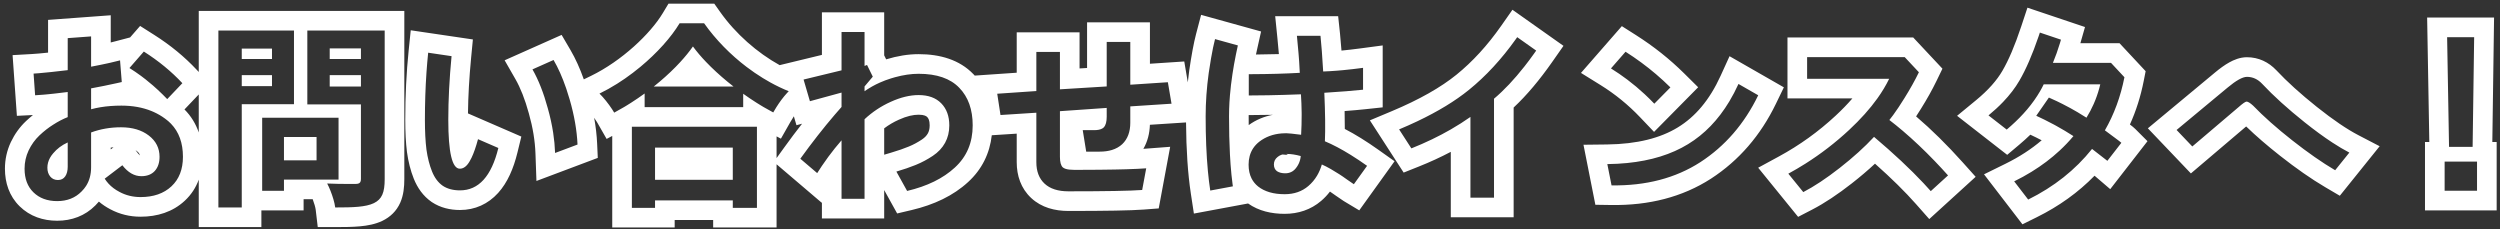 <svg xmlns="http://www.w3.org/2000/svg" width="382" height="35" viewBox="0 0 382 35" fill="none"><rect x="0" y="0" width="382" height="35" fill="#333333" stroke="none"/><path fill-rule="evenodd" clip-rule="evenodd" d="M95.5 12.002C96.311 11.439 97.097 10.841 97.845 10.22C100.422 8.084 102.563 5.683 103.84 3.56H107.59C109.372 6.077 111.616 8.354 114.071 10.22C114.881 10.835 115.714 11.406 116.56 11.926C116.935 12.157 117.312 12.377 117.691 12.587C118.626 13.104 119.573 13.558 120.52 13.94C120.433 14.027 120.347 14.116 120.262 14.209C119.672 14.847 119.115 15.611 118.635 16.37L118.62 16.394C118.453 16.659 118.296 16.923 118.15 17.18C117.669 16.927 117.184 16.656 116.697 16.37C116.651 16.343 116.606 16.316 116.56 16.289C116.444 16.22 116.328 16.151 116.212 16.08C115.994 15.947 115.775 15.811 115.556 15.673C114.886 15.247 114.218 14.796 113.56 14.326V16.37H98.5V14.285C97.831 14.773 97.142 15.244 96.438 15.693C96.202 15.844 95.964 15.993 95.725 16.139C95.65 16.184 95.575 16.23 95.5 16.275C95.447 16.307 95.394 16.338 95.34 16.37C94.848 16.662 94.351 16.943 93.85 17.21C93.765 17.061 93.663 16.896 93.55 16.723L93.528 16.69C93.003 15.892 92.233 14.908 91.6 14.3C92.517 13.855 93.424 13.346 94.306 12.791C94.709 12.537 95.108 12.274 95.5 12.002ZM110.039 1.827C112.411 5.178 115.705 8.057 119.13 9.954L125.588 8.388V1.889H135.103V8.456L135.405 9.068C137.089 8.556 138.748 8.275 140.365 8.275C143.615 8.275 146.604 9.114 148.734 11.33C148.805 11.403 148.874 11.476 148.942 11.551L155.354 11.111V4.936H164.957V10.458L166.105 10.388V3.412H175.709V9.74L180.956 9.392L181.497 12.584C181.561 11.976 181.635 11.364 181.72 10.748L181.721 10.736L181.723 10.723C182.06 8.424 182.401 6.565 182.756 5.212L183.528 2.269L192.694 4.811L192.072 7.593C192.017 7.841 191.964 8.087 191.912 8.33C193.113 8.322 194.28 8.3 195.414 8.265C195.351 7.508 195.274 6.679 195.183 5.776L194.85 2.475H204.47L204.755 5.158C204.831 5.874 204.905 6.732 204.979 7.729C205.874 7.644 206.84 7.532 207.879 7.394L211.275 6.941V16.404L208.594 16.69C207.712 16.784 206.665 16.877 205.457 16.969C205.481 17.951 205.491 18.862 205.487 19.702C207.104 20.537 208.82 21.609 210.627 22.891L213.088 24.638L207.694 32.144L205.326 30.723C205.112 30.595 204.653 30.276 204.123 29.905L204.104 29.891L204.084 29.877C203.698 29.598 203.415 29.401 203.218 29.272C202.828 29.784 202.383 30.257 201.882 30.689C200.294 32.054 198.362 32.674 196.293 32.674C194.28 32.674 192.328 32.238 190.706 31.091L182.426 32.635L181.96 29.568C181.495 26.509 181.257 22.88 181.226 18.708L175.704 19.067C175.661 20.363 175.358 21.626 174.704 22.743C174.775 22.738 174.845 22.733 174.913 22.727L178.803 22.431L177.053 31.846L174.753 32.021C172.822 32.168 168.945 32.234 163.246 32.234C161.196 32.234 159.146 31.725 157.57 30.259C155.986 28.786 155.354 26.818 155.354 24.781V20.421L151.544 20.666C151.233 23.445 150.04 25.882 147.931 27.812C145.661 29.906 142.72 31.289 139.296 32.096L137.085 32.617L135.103 29.043V33.377H125.588V30.933L125.558 30.981L118.66 25.103V34.76H108.97V33.62H103.09V34.76H93.55V20.77L92.691 21.228L91.245 18.698C91.132 18.5 90.971 18.255 90.787 17.995C91.031 19.338 91.185 20.657 91.243 21.951L91.341 24.127L81.968 27.652L81.82 23.481C81.751 21.538 81.424 19.502 80.819 17.367L80.815 17.352L80.811 17.338C80.213 15.146 79.516 13.416 78.759 12.093L77.107 9.212L85.816 5.333L87.173 7.65C87.941 8.962 88.615 10.461 89.207 12.127L90.29 11.601C94.998 9.315 99.372 5.168 101.269 2.014L102.144 0.56H109.142L110.039 1.827ZM86.49 13.446C85.92 11.79 85.285 10.363 84.584 9.166L81.361 10.601C81.824 11.409 82.252 12.313 82.645 13.314C83.032 14.298 83.385 15.377 83.705 16.549C84.063 17.813 84.336 19.057 84.524 20.281C84.684 21.327 84.782 22.358 84.818 23.375L88.246 22.086C88.148 19.918 87.748 17.623 87.045 15.201C86.884 14.646 86.716 14.111 86.542 13.599L86.542 13.599C86.525 13.548 86.508 13.497 86.49 13.446ZM122.787 12.154L123.614 11.954L123.614 11.954L128.588 10.748V4.889H132.103V10.074L132.484 9.928L133.363 11.715L132.103 13.209V13.941C132.262 13.83 132.423 13.722 132.587 13.616C132.808 13.475 133.034 13.339 133.265 13.209C133.643 12.997 134.033 12.801 134.438 12.621C134.983 12.378 135.552 12.164 136.146 11.979C136.349 11.915 136.55 11.856 136.749 11.802C138.028 11.451 139.233 11.275 140.365 11.275C143.139 11.275 145.209 11.988 146.576 13.414C147.943 14.82 148.627 16.734 148.627 19.156C148.627 21.793 147.719 23.941 145.902 25.602C144.105 27.262 141.674 28.453 138.607 29.176L136.967 26.217C138.082 25.888 139.043 25.559 139.85 25.23C139.905 25.207 139.96 25.185 140.014 25.162C140.873 24.811 141.713 24.361 142.533 23.814C143.353 23.268 143.978 22.604 144.408 21.822C144.838 21.041 145.053 20.152 145.053 19.156C145.053 17.75 144.643 16.627 143.822 15.787C143.002 14.947 141.85 14.527 140.365 14.527C139.037 14.527 137.621 14.869 136.117 15.553C134.633 16.217 133.295 17.105 132.103 18.219V30.377H128.588V21.441C127.885 22.246 127.212 23.085 126.567 23.959C126.233 24.412 125.907 24.875 125.588 25.347C125.343 25.709 125.103 26.078 124.867 26.451L122.289 24.254C124.06 21.8 125.811 19.562 127.542 17.541C127.892 17.133 128.24 16.734 128.588 16.344V14.146L123.754 15.465L123.637 15.065L122.787 12.154ZM120.759 18.661C120.93 18.36 121.112 18.06 121.302 17.77L121.7 19.134L122.557 18.901C121.66 20.048 120.759 21.247 119.857 22.498L118.66 24.156V20.838L119.325 21.188L120.759 18.661ZM108.631 10.22C108.371 9.965 108.119 9.71 107.876 9.456C107.117 8.661 106.442 7.869 105.88 7.1C105.331 7.883 104.676 8.688 103.933 9.495C103.711 9.737 103.481 9.979 103.243 10.22C102.244 11.238 101.115 12.251 99.898 13.22H112.079C110.845 12.259 109.676 11.243 108.631 10.22ZM96.55 31.76H100.09V30.62H111.97V31.76H115.66V19.37H96.55V31.76ZM111.97 22.55H100.09V27.47H111.97V22.55ZM306.078 15.572C305.413 16.266 304.668 16.953 303.842 17.633L306.625 19.801C306.849 19.612 307.068 19.422 307.281 19.232C308.201 18.412 309.021 17.576 309.744 16.724C310.509 15.821 311.163 14.9 311.708 13.962C311.914 13.606 312.105 13.248 312.279 12.887H320.922C320.727 13.712 320.475 14.513 320.167 15.29C320.087 15.49 320.004 15.689 319.917 15.887C319.599 16.608 319.231 17.307 318.812 17.984C318.368 17.697 317.917 17.419 317.461 17.15C316.706 16.705 315.936 16.284 315.15 15.887C314.869 15.745 314.586 15.606 314.301 15.47C313.895 15.277 313.485 15.089 313.07 14.908L311.137 17.691C311.547 17.878 311.955 18.071 312.358 18.27C312.862 18.518 313.359 18.775 313.852 19.041C313.971 19.105 314.089 19.17 314.207 19.235C315.096 19.726 315.967 20.246 316.82 20.797C316.169 21.573 315.466 22.311 314.711 23.011C313.432 24.198 312.004 25.277 310.426 26.247C309.583 26.766 308.696 27.254 307.768 27.711L309.906 30.494C313.852 28.541 317.104 25.963 319.662 22.76L319.67 22.765L319.687 22.778L319.709 22.794L319.757 22.83C319.921 22.953 320.221 23.186 320.656 23.528L320.834 23.668L320.935 23.745C321.52 24.188 321.876 24.465 322.006 24.576L324.145 21.822C324.042 21.72 323.71 21.462 323.147 21.048C323.065 20.987 322.977 20.923 322.885 20.855C322.333 20.442 321.956 20.16 321.753 20.011C321.697 19.97 321.654 19.939 321.625 19.918C323.031 17.477 324.027 14.771 324.613 11.803L322.562 9.605H313.686C314.085 8.641 314.441 7.641 314.756 6.605C314.81 6.425 314.864 6.243 314.916 6.061L311.693 4.977C311.625 5.181 311.557 5.384 311.489 5.583C310.538 8.368 309.561 10.617 308.559 12.33C307.921 13.428 307.094 14.509 306.078 15.572ZM308.557 22.096C309.145 21.6 309.705 21.095 310.236 20.58C310.821 20.852 311.398 21.138 311.968 21.437C310.388 22.785 308.552 23.981 306.443 25.019L303.158 26.636L309.029 34.276L311.237 33.183C314.613 31.511 317.559 29.402 320.048 26.849C320.055 26.856 320.057 26.857 320.053 26.854L322.444 28.903L328.137 21.572L326.266 19.701C326.043 19.478 325.745 19.248 325.568 19.113C325.531 19.084 325.492 19.055 325.451 19.024C326.394 16.944 327.094 14.728 327.557 12.384L327.854 10.878L323.866 6.605H317.88L318.588 4.13L309.793 1.172L308.845 4.033C307.866 6.992 306.898 9.228 305.969 10.815L305.964 10.824C305.132 12.256 303.826 13.762 301.936 15.316L299.042 17.696L306.699 23.661L308.557 22.096ZM370.539 32.147V21.693H371.199L370.867 2.68H381.093L380.827 21.693H381.49V32.147H370.539ZM378.49 24.693H373.539V29.146H378.49V24.693ZM378.051 5.68H373.92L374.213 22.438H377.816L378.051 5.68ZM332.582 19.859L334.984 22.379L342.016 16.402C342.68 15.816 343.1 15.523 343.275 15.523C343.49 15.523 343.822 15.729 344.272 16.139C345.873 17.799 347.865 19.566 350.248 21.441C352.631 23.316 354.818 24.84 356.811 26.012L358.979 23.316C358.165 22.893 357.296 22.379 356.37 21.773C355.074 20.924 353.668 19.895 352.152 18.688C349.555 16.617 347.387 14.654 345.648 12.799C344.984 12.096 344.213 11.744 343.334 11.744C342.67 11.744 341.684 12.291 340.375 13.385L332.582 19.859ZM338.451 11.083L328.194 19.605L334.768 26.5L343.213 19.322C344.705 20.767 346.435 22.259 348.393 23.799C350.851 25.733 353.152 27.34 355.29 28.598L357.524 29.912L363.611 22.344L360.363 20.655C358.644 19.761 356.537 18.345 354.022 16.341C351.506 14.336 349.452 12.471 347.838 10.748L347.829 10.739C346.662 9.503 345.126 8.744 343.334 8.744C342.253 8.744 341.307 9.161 340.642 9.531C339.923 9.929 339.19 10.466 338.458 11.077L338.451 11.083ZM275.873 25.003C275.02 25.542 274.148 26.054 273.256 26.539L275.541 29.352C277.201 28.492 279.057 27.262 281.107 25.66C283.178 24.039 284.926 22.457 286.352 20.914C289.351 23.452 291.877 25.816 293.931 28.006C294.311 28.412 294.675 28.811 295.023 29.205L297.66 26.803C297.329 26.433 296.998 26.07 296.668 25.713C296.318 25.336 295.968 24.966 295.62 24.603C293.987 22.906 292.365 21.373 290.755 20.003C290.066 19.418 289.38 18.862 288.695 18.336C288.883 18.104 289.078 17.85 289.282 17.573C289.798 16.869 290.364 16.02 290.98 15.025C291.859 13.619 292.602 12.291 293.207 11.041L291.039 8.727H276.127V12.037H288.666C288.183 13.033 287.583 14.033 286.864 15.037C285.722 16.634 284.281 18.241 282.543 19.859C280.473 21.785 278.25 23.5 275.873 25.003ZM280.499 17.663C281.461 16.768 282.307 15.892 283.045 15.037H273.127V5.727H292.339L296.805 10.494L295.907 12.349C295.247 13.712 294.45 15.135 293.525 16.615C293.271 17.024 293.023 17.415 292.779 17.786C295.15 19.811 297.522 22.152 299.895 24.801L301.88 27.017L294.792 33.474L292.775 31.192C291.111 29.309 289.024 27.248 286.499 25.009C285.425 26.012 284.242 27.016 282.957 28.022L282.954 28.025C280.809 29.7 278.795 31.045 276.92 32.016L274.752 33.138L268.65 25.628L271.824 23.903C274.981 22.187 277.871 20.108 280.499 17.663ZM248.648 12.163C247.844 11.557 247.014 10.988 246.156 10.455L248.383 7.906C250.031 8.954 251.579 10.094 253.027 11.325C253.77 11.958 254.488 12.615 255.178 13.296L255.238 13.355L252.777 15.846C252.3 15.345 251.81 14.861 251.308 14.394C250.457 13.602 249.57 12.858 248.648 12.163ZM245.6 25.074C246.647 25.062 247.656 25.008 248.626 24.911C252.284 24.548 255.386 23.587 257.934 22.027C260.441 20.502 262.545 18.322 264.247 15.488C264.745 14.658 265.209 13.771 265.639 12.828L268.656 14.557C266.547 18.912 263.598 22.32 259.809 24.781C256.02 27.223 251.498 28.404 246.244 28.326L245.6 25.074ZM247.818 3.993L241.574 11.141L244.574 13.004C246.777 14.372 248.787 16.007 250.606 17.916L252.739 20.153L259.478 13.333L257.349 11.224C255.141 9.037 252.687 7.087 249.992 5.374L247.818 3.993ZM245.564 22.074L241.955 22.117L243.773 31.29L246.2 31.326C251.945 31.411 257.069 30.115 261.434 27.303L261.443 27.297C265.723 24.517 269.026 20.676 271.356 15.864L272.576 13.345L264.273 8.588L262.908 11.585C261.211 15.311 259.005 17.863 256.374 19.464L256.367 19.469C253.732 21.082 250.194 22.02 245.564 22.074ZM209.317 18.389L212.625 17.004C216.891 15.219 220.173 13.339 222.559 11.405C224.991 9.435 227.266 6.963 229.374 3.957L231.103 1.491L238.9 7.005L237.188 9.451C235.248 12.222 233.284 14.565 231.285 16.431V33.201H221.682V23.201C220.127 24.021 218.489 24.773 216.77 25.458L214.478 26.372L209.317 18.389ZM221.682 19.777C222.73 19.173 223.73 18.537 224.682 17.867V30.201H228.285V15.084C229.818 13.793 231.371 12.145 232.945 10.142C233.428 9.528 233.913 8.88 234.399 8.199C234.51 8.044 234.62 7.888 234.73 7.73L231.83 5.68C231.758 5.783 231.685 5.886 231.612 5.988C229.425 9.056 227.037 11.638 224.447 13.736C222.355 15.432 219.725 17.032 216.557 18.536C215.674 18.955 214.75 19.367 213.783 19.771L215.658 22.672C217.818 21.811 219.825 20.846 221.682 19.777ZM188.033 25.162C188.113 26.236 188.213 27.222 188.334 28.119C188.35 28.239 188.366 28.357 188.383 28.473L184.926 29.117C184.784 28.186 184.664 27.191 184.565 26.133C184.337 23.686 184.223 20.902 184.223 17.779C184.223 15.631 184.379 13.424 184.691 11.158C184.811 10.341 184.93 9.594 185.047 8.916C185.255 7.716 185.458 6.734 185.658 5.973L189.145 6.939C189.039 7.41 188.941 7.875 188.848 8.334C188.64 9.362 188.463 10.362 188.317 11.334C188.148 12.455 188.021 13.539 187.934 14.586C187.875 15.296 187.835 15.99 187.814 16.666C187.803 17.042 187.797 17.413 187.797 17.779C187.797 19.912 187.842 21.847 187.934 23.583C187.962 24.129 187.996 24.655 188.033 25.162ZM190.797 17.779C190.797 17.715 190.797 17.651 190.797 17.586H190.814C191.951 17.586 193.175 17.572 194.483 17.544C193.16 17.794 191.917 18.305 190.803 19.114C190.799 18.679 190.797 18.235 190.797 17.779ZM192.426 21.646C193.373 20.915 194.504 20.495 195.819 20.386C196.05 20.367 196.286 20.357 196.527 20.357C196.84 20.357 197.602 20.436 198.812 20.592C198.869 19.58 198.896 18.576 198.893 17.578L198.893 17.474L198.893 17.408L198.892 17.3L198.891 17.192C198.881 16.259 198.845 15.331 198.783 14.41C196.998 14.479 195.342 14.528 193.814 14.556C192.801 14.575 191.845 14.585 190.945 14.586H190.814V11.334C190.995 11.334 191.174 11.334 191.353 11.333C193.908 11.325 196.326 11.257 198.607 11.129C198.587 10.619 198.555 10.053 198.512 9.433C198.491 9.127 198.468 8.808 198.441 8.475C198.432 8.363 198.423 8.25 198.414 8.135C198.347 7.324 198.265 6.437 198.168 5.475H201.771C201.908 6.764 202.045 8.58 202.182 10.924C202.84 10.901 203.545 10.86 204.295 10.8C204.582 10.778 204.875 10.752 205.175 10.724L205.275 10.714C206.211 10.625 207.211 10.509 208.275 10.367V13.707C206.811 13.863 204.838 14.02 202.357 14.176C202.494 17.242 202.523 19.713 202.445 21.588C203.649 22.089 204.965 22.784 206.394 23.672C207.191 24.167 208.023 24.722 208.891 25.338L206.869 28.15C206.771 28.092 206.43 27.857 205.844 27.447C205.333 27.078 204.934 26.803 204.646 26.624C204.614 26.604 204.584 26.586 204.555 26.568C204.262 26.373 203.861 26.129 203.354 25.836C202.846 25.543 202.387 25.309 201.977 25.133C201.795 25.76 201.55 26.332 201.241 26.849C200.886 27.443 200.448 27.965 199.926 28.414C198.949 29.254 197.738 29.674 196.293 29.674C194.594 29.674 193.246 29.283 192.25 28.502C191.825 28.162 191.492 27.759 191.252 27.293C190.941 26.689 190.785 25.978 190.785 25.162C190.785 24.688 190.841 24.247 190.952 23.837C191.19 22.962 191.681 22.232 192.426 21.646ZM198.754 23.844C198.717 24.277 198.605 24.682 198.419 25.06C198.312 25.279 198.179 25.489 198.021 25.689C197.735 26.057 197.383 26.297 196.963 26.408C196.861 26.435 196.755 26.455 196.645 26.467C196.559 26.476 196.471 26.48 196.381 26.48C195.873 26.48 195.453 26.373 195.121 26.158C194.809 25.924 194.652 25.582 194.652 25.133C194.652 24.664 194.838 24.283 195.209 23.99C195.37 23.855 195.55 23.749 195.751 23.672C195.814 23.648 195.879 23.627 195.946 23.609L195.962 23.605L196.731 23.67L196.751 23.64C196.714 23.616 196.678 23.595 196.645 23.578C196.601 23.555 196.56 23.537 196.524 23.524C196.564 23.522 196.604 23.521 196.645 23.521C197.27 23.521 197.973 23.629 198.754 23.844ZM161.957 16.988V23.961C161.957 24.762 162.104 25.299 162.396 25.572C162.596 25.745 162.921 25.859 163.373 25.914C163.586 25.94 163.827 25.953 164.096 25.953C164.745 25.953 165.37 25.952 165.971 25.95C166.689 25.947 167.373 25.942 168.021 25.936C168.852 25.928 169.625 25.918 170.341 25.904C170.957 25.893 171.531 25.88 172.062 25.864C173.328 25.827 174.354 25.779 175.141 25.719L174.525 29.029C172.729 29.166 168.969 29.234 163.246 29.234C161.664 29.234 160.453 28.844 159.613 28.062C158.773 27.281 158.354 26.188 158.354 24.781V17.223L152.875 17.574L152.377 14.322L158.354 13.912V7.936H161.957V13.648L169.105 13.209V6.412H172.709V12.945L178.451 12.565L179.008 15.846L172.709 16.256V18.746C172.709 20.152 172.299 21.246 171.479 22.027C171.048 22.427 170.527 22.722 169.914 22.912C169.358 23.084 168.727 23.17 168.021 23.17H165.971L165.443 19.889H167.172C167.727 19.889 168.15 19.802 168.44 19.629C168.489 19.6 168.534 19.568 168.575 19.535C168.608 19.508 168.638 19.479 168.666 19.449C168.959 19.137 169.105 18.6 169.105 17.838V16.49L161.957 16.988ZM136.118 23.34L135.103 23.639V19.61C135.796 19.088 136.542 18.649 137.342 18.291L137.35 18.288L137.359 18.284C138.565 17.735 139.556 17.527 140.365 17.527C141.267 17.527 141.561 17.765 141.676 17.883C141.843 18.055 142.053 18.368 142.053 19.156C142.053 19.707 141.938 20.088 141.78 20.377C141.606 20.692 141.331 21.01 140.869 21.318C140.205 21.761 139.541 22.114 138.878 22.386L138.866 22.39L138.855 22.395C138.145 22.692 137.239 23.009 136.118 23.34ZM64.926 18.336C64.926 15.807 65.006 13.377 65.167 11.047C65.237 10.03 65.323 9.032 65.424 8.053L68.998 8.58C68.666 12.037 68.5 15.279 68.5 18.307C68.5 23.287 69.086 25.777 70.258 25.777C70.824 25.777 71.322 25.406 71.752 24.664C71.853 24.498 71.952 24.312 72.051 24.106C72.393 23.395 72.723 22.448 73.041 21.266L76.147 22.613C75.092 26.93 73.139 29.088 70.287 29.088C69.232 29.088 68.353 28.854 67.65 28.385C66.947 27.896 66.4 27.164 66.01 26.188C65.619 25.211 65.336 24.098 65.16 22.848C65.004 21.598 64.926 20.094 64.926 18.336ZM72.257 6.028L62.761 4.627L62.44 7.745C62.096 11.081 61.926 14.613 61.926 18.336C61.926 20.174 62.007 21.809 62.183 23.22L62.186 23.243L62.189 23.265C62.392 24.708 62.728 26.062 63.224 27.302C63.783 28.698 64.653 29.956 65.939 30.849L65.963 30.865L65.986 30.881C67.292 31.751 68.787 32.088 70.287 32.088C72.58 32.088 74.583 31.175 76.115 29.482C77.557 27.889 78.472 25.735 79.061 23.325L79.661 20.868L71.506 17.329C71.537 14.689 71.696 11.868 71.984 8.867L72.257 6.028ZM36.94 15.92V31.7H33.37V4.67H44.92V15.92H36.94ZM41.56 11.48H36.94V13.16H41.56V11.48ZM41.56 9.02V7.43H36.94V9.02H41.56ZM40.06 29.15H43.39V27.44H51.73V17.99H40.06V29.15ZM43.39 24.5H48.37V20.93H43.39V24.5ZM53.311 28.105C52.855 28.105 52.307 28.104 51.73 28.095C51.157 28.086 50.556 28.069 49.99 28.04C50.322 28.645 50.691 29.58 50.943 30.44C51.007 30.662 51.064 30.878 51.11 31.083C51.16 31.306 51.198 31.514 51.22 31.7C53.98 31.7 55.87 31.64 57.13 31.04C58.36 30.44 58.78 29.42 58.78 27.38V4.67H46.96V15.95H55.15V27.35C55.15 27.756 55.031 27.976 54.73 28.059C54.631 28.087 54.511 28.1 54.37 28.1C54.283 28.1 54.16 28.101 54.009 28.102L54.009 28.102H54.009H54.009C53.818 28.103 53.581 28.104 53.311 28.105ZM55.15 11.48H50.38V13.22H55.15V11.48ZM55.15 9.02V7.4H50.38V9.02H55.15ZM61.78 1.67V27.38C61.78 28.539 61.672 29.805 61.16 30.964C60.582 32.271 59.618 33.164 58.445 33.736L58.433 33.742L58.42 33.749C57.325 34.27 56.132 34.479 55.013 34.582C53.883 34.687 52.592 34.7 51.22 34.7H48.552L48.24 32.051C48.199 31.699 48.008 31.044 47.781 30.44H46.39V32.15H39.94V34.7H30.37V27.452C29.932 28.649 29.236 29.739 28.242 30.666C26.393 32.391 24.027 33.113 21.479 33.113C19.846 33.113 18.285 32.743 16.851 31.973C16.222 31.644 15.639 31.255 15.11 30.804C14.944 31.004 14.766 31.198 14.576 31.385C12.991 32.991 10.953 33.728 8.734 33.728C6.59 33.728 4.577 33.065 3.004 31.525C1.41 29.966 0.754 27.924 0.754 25.777C0.754 24.366 1.054 23.004 1.651 21.726L1.657 21.713L1.663 21.7C2.242 20.488 3.013 19.41 3.981 18.497C4.325 18.173 4.676 17.866 5.036 17.577L2.58 17.7L1.923 8.423L4.961 8.251C5.505 8.22 6.296 8.151 7.346 8.04V3.039L16.92 2.333V6.49C17.155 6.433 17.375 6.377 17.58 6.323L19.878 5.719L21.409 3.963L23.584 5.344C26.027 6.895 28.19 8.666 30.057 10.662L30.37 10.997V1.67H61.78ZM30.37 20.245V14.431L28.189 16.722C29.198 17.735 29.918 18.925 30.37 20.245ZM21.596 26.92C20.521 26.92 19.555 26.363 18.695 25.25L16 27.301C16.168 27.568 16.358 27.818 16.572 28.052L16.574 28.055C17.031 28.554 17.591 28.977 18.256 29.322L18.28 29.335C19.25 29.854 20.316 30.113 21.479 30.113C23.451 30.113 25.023 29.566 26.195 28.473C27.367 27.379 27.953 25.875 27.953 23.961C27.953 21.846 27.342 20.158 26.119 18.897C25.851 18.621 25.555 18.366 25.229 18.131C24.689 17.732 24.111 17.393 23.495 17.115C23.376 17.061 23.256 17.009 23.134 16.96C21.783 16.413 20.255 16.139 18.549 16.139C17.987 16.139 17.444 16.159 16.92 16.198C15.84 16.28 14.84 16.445 13.92 16.695V13.502C15.18 13.273 16.48 13.01 17.822 12.712C18.022 12.668 18.223 12.623 18.424 12.577L18.607 12.535L18.344 9.225C17.921 9.336 17.447 9.451 16.92 9.571C16.759 9.607 16.593 9.644 16.422 9.682C16.095 9.753 15.751 9.826 15.388 9.901C14.928 9.995 14.438 10.092 13.92 10.191V5.562L10.346 5.826V10.719C8.436 10.948 6.957 11.105 5.908 11.191C5.615 11.215 5.356 11.233 5.131 11.246L5.365 14.557C5.757 14.537 6.204 14.505 6.705 14.462C6.91 14.444 7.123 14.424 7.346 14.402C7.663 14.371 8 14.336 8.354 14.297C8.964 14.229 9.627 14.15 10.346 14.059V17.896C9.604 18.189 8.871 18.57 8.148 19.039C7.426 19.488 6.723 20.035 6.039 20.68C5.355 21.324 4.799 22.096 4.369 22.994C3.959 23.873 3.754 24.801 3.754 25.777C3.754 27.301 4.203 28.502 5.102 29.381C6.02 30.279 7.23 30.729 8.734 30.729C10.258 30.729 11.498 30.24 12.455 29.264C12.725 28.999 12.957 28.714 13.153 28.408C13.664 27.606 13.92 26.661 13.92 25.572V20.24C15.346 19.713 16.869 19.449 18.49 19.449C20.229 19.449 21.645 19.869 22.738 20.709C23.832 21.549 24.379 22.633 24.379 23.961C24.379 24.859 24.135 25.582 23.646 26.129C23.158 26.656 22.475 26.92 21.596 26.92ZM17.347 22.506L16.92 22.831V22.559C17.061 22.539 17.203 22.521 17.347 22.506ZM21.07 23.417L20.709 22.949C20.782 22.994 20.849 23.041 20.911 23.088C21.215 23.322 21.33 23.508 21.366 23.749C21.285 23.674 21.186 23.567 21.07 23.417ZM24.856 14.438C25.089 14.668 25.321 14.902 25.551 15.143L27.865 12.711C26.186 10.914 24.223 9.303 21.977 7.877L19.779 10.396C20.375 10.766 20.962 11.165 21.542 11.593C21.778 11.768 22.013 11.947 22.247 12.131C22.628 12.431 23.006 12.745 23.381 13.071C23.879 13.504 24.37 13.96 24.856 14.438ZM7.24 25.631C7.24 25.36 7.275 25.095 7.346 24.837C7.478 24.348 7.736 23.88 8.119 23.434C8.705 22.73 9.447 22.174 10.346 21.764V25.484C10.346 26.09 10.219 26.578 9.965 26.949C9.711 27.32 9.34 27.506 8.852 27.506C8.363 27.506 7.973 27.33 7.68 26.979C7.387 26.627 7.24 26.178 7.24 25.631Z" fill="white"></path></svg>